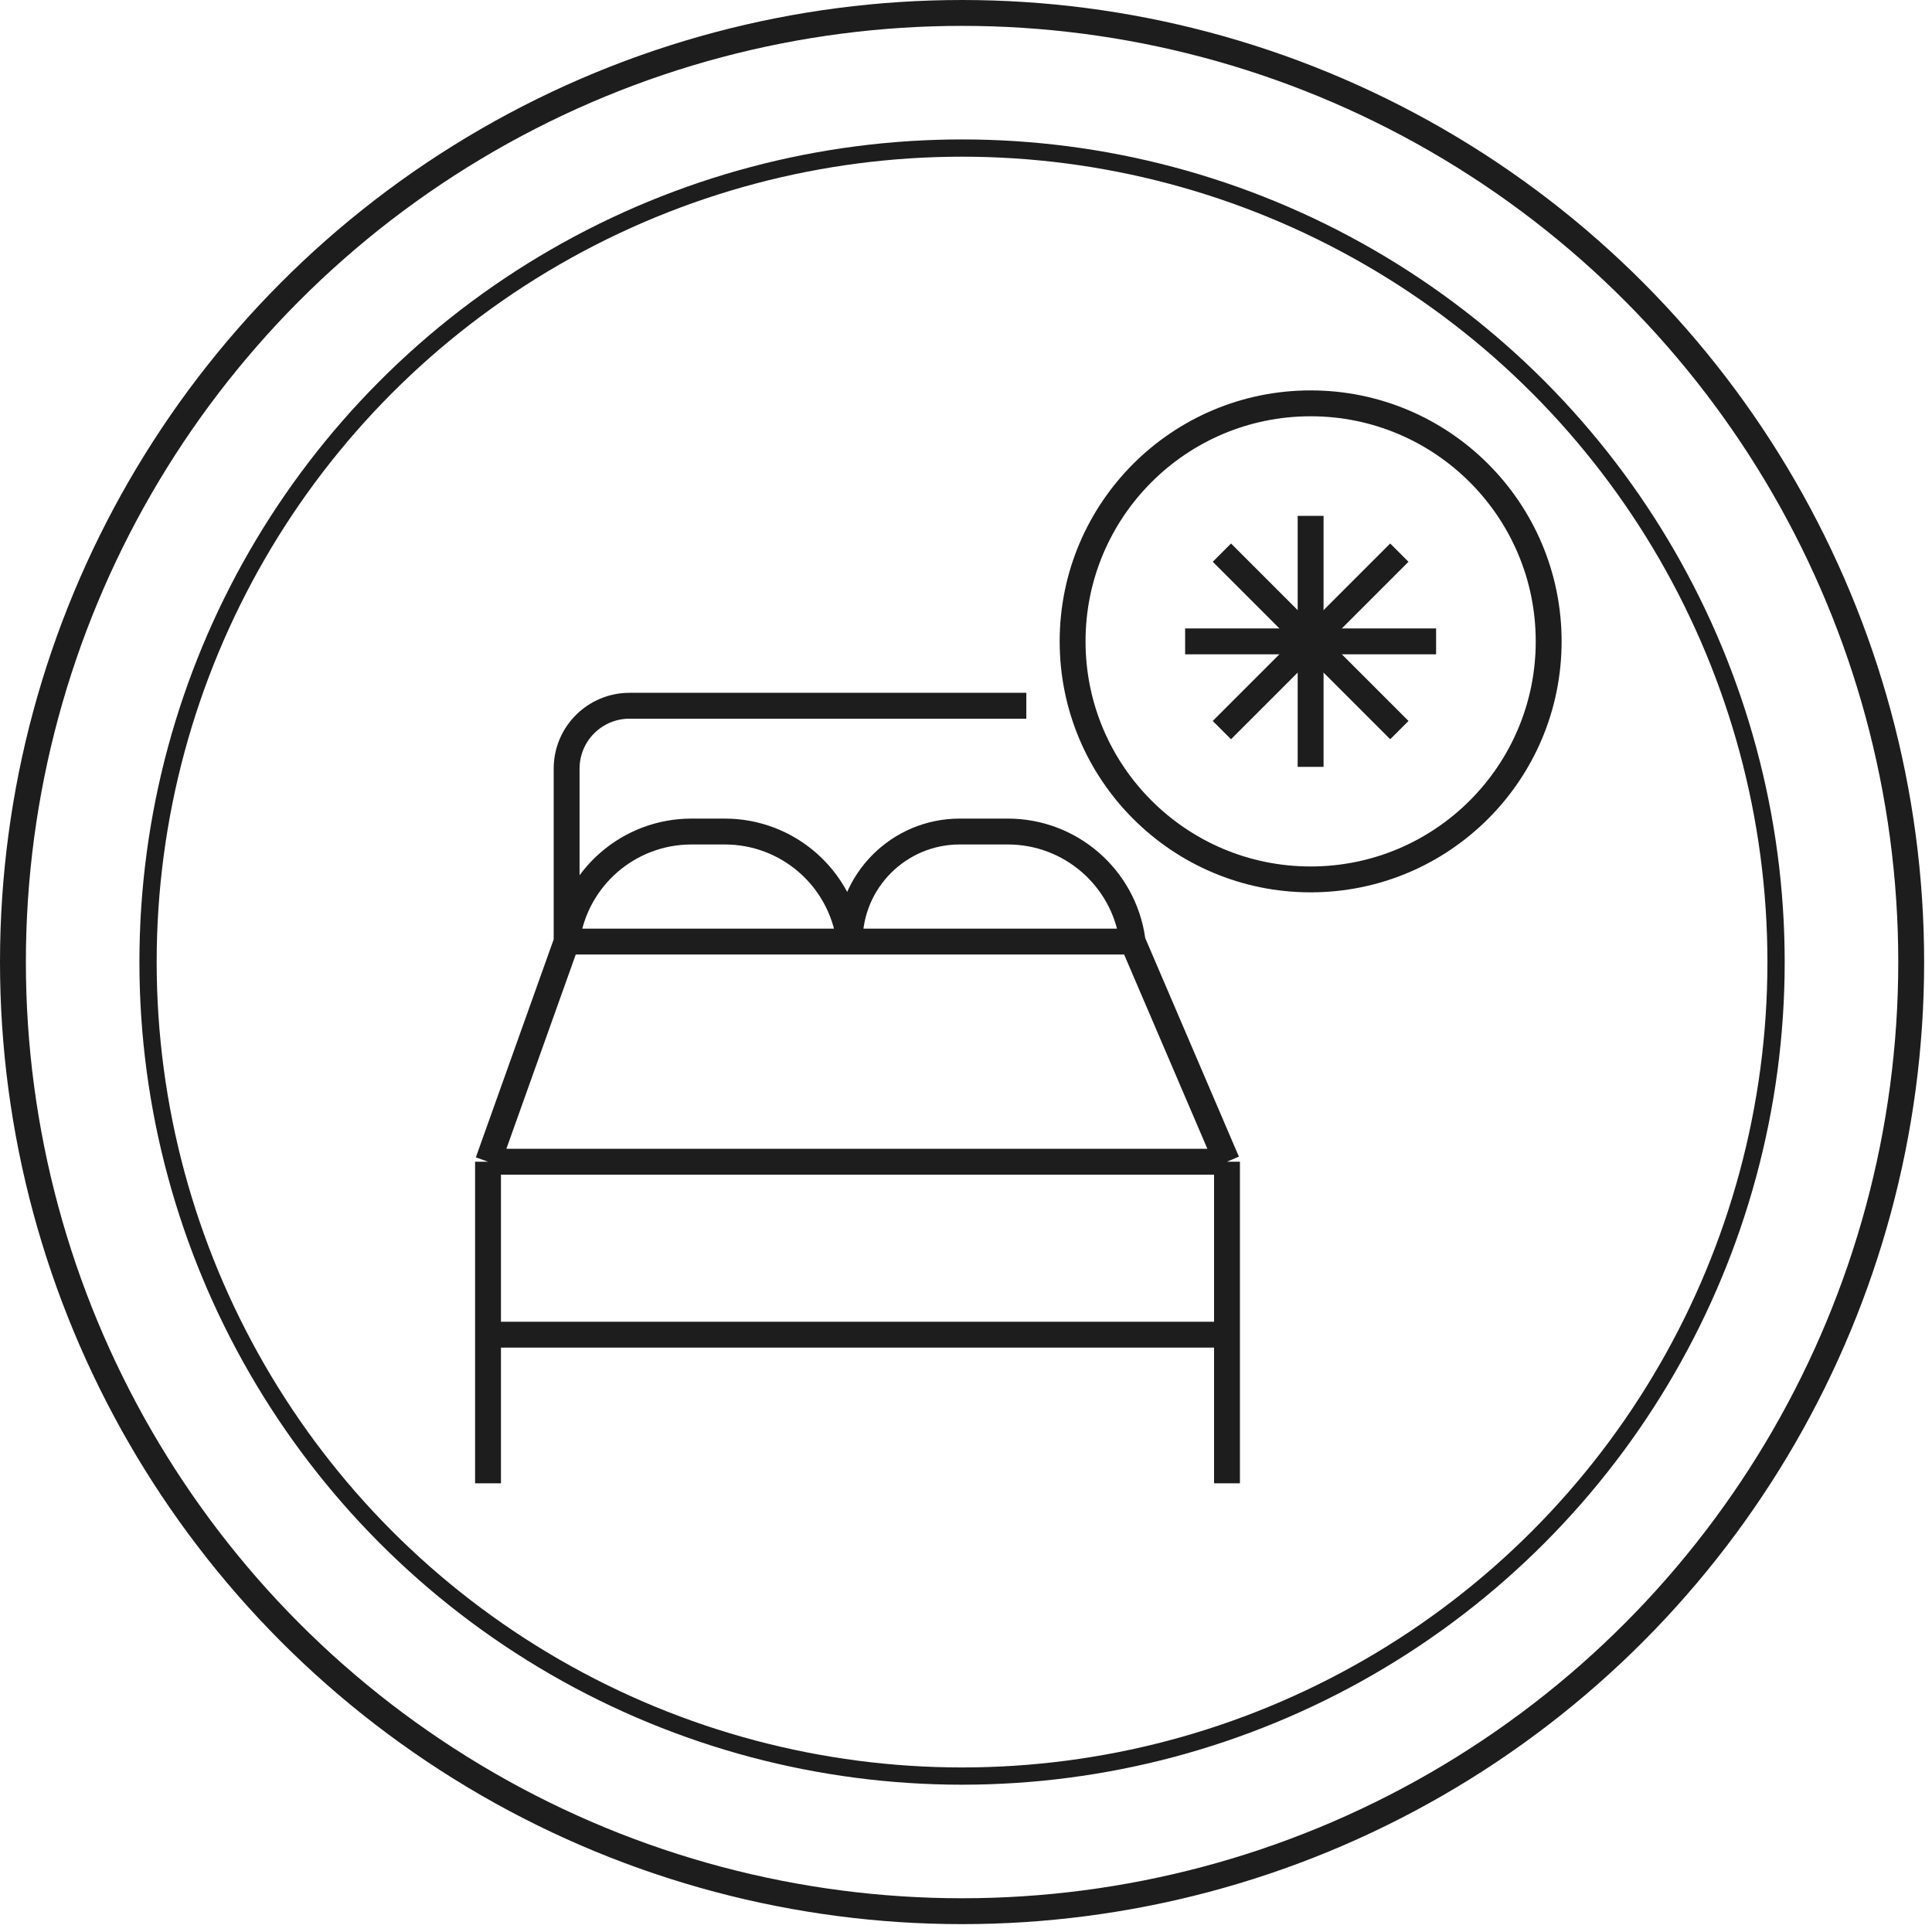 <svg width="112" height="112" viewBox="0 0 112 112" fill="none" xmlns="http://www.w3.org/2000/svg">
<circle cx="55.771" cy="55.772" r="47.189" stroke="#1C1D1C"/>
<circle cx="55.772" cy="55.772" r="55.022" stroke="#1C1D1C" stroke-width="1.5"/>
<path d="M28.291 85.988V77.372M28.291 77.372H71.13M28.291 77.372V67.346M71.13 77.372V85.988M71.13 77.372V67.346M28.291 67.346H71.13M28.291 67.346L32.848 54.585M71.13 67.346L65.662 54.585M32.848 54.585V44.559C32.848 42.545 34.481 40.913 36.494 40.913H59.497M32.848 54.585L32.865 54.465C33.379 50.873 36.455 48.205 40.084 48.205H42.019C45.648 48.205 48.725 50.873 49.238 54.465L49.255 54.585M32.848 54.585H49.255M65.662 54.585H49.255M65.662 54.585L65.644 54.465C65.131 50.873 62.055 48.205 58.426 48.205H55.635C52.111 48.205 49.255 51.062 49.255 54.585V54.585" stroke="#1C1D1C" stroke-width="1.5"/>
<path d="M75.978 29.906V44.456" stroke="#1C1D1C" stroke-width="1.5"/>
<path d="M68.703 37.181H83.252" stroke="#1C1D1C" stroke-width="1.5"/>
<path d="M81.121 32.037L70.833 42.325" stroke="#1C1D1C" stroke-width="1.5"/>
<path d="M70.834 32.037L81.122 42.325" stroke="#1C1D1C" stroke-width="1.5"/>
<circle cx="75.979" cy="37.181" r="13.799" stroke="#1C1D1C" stroke-width="1.5"/>
</svg>
